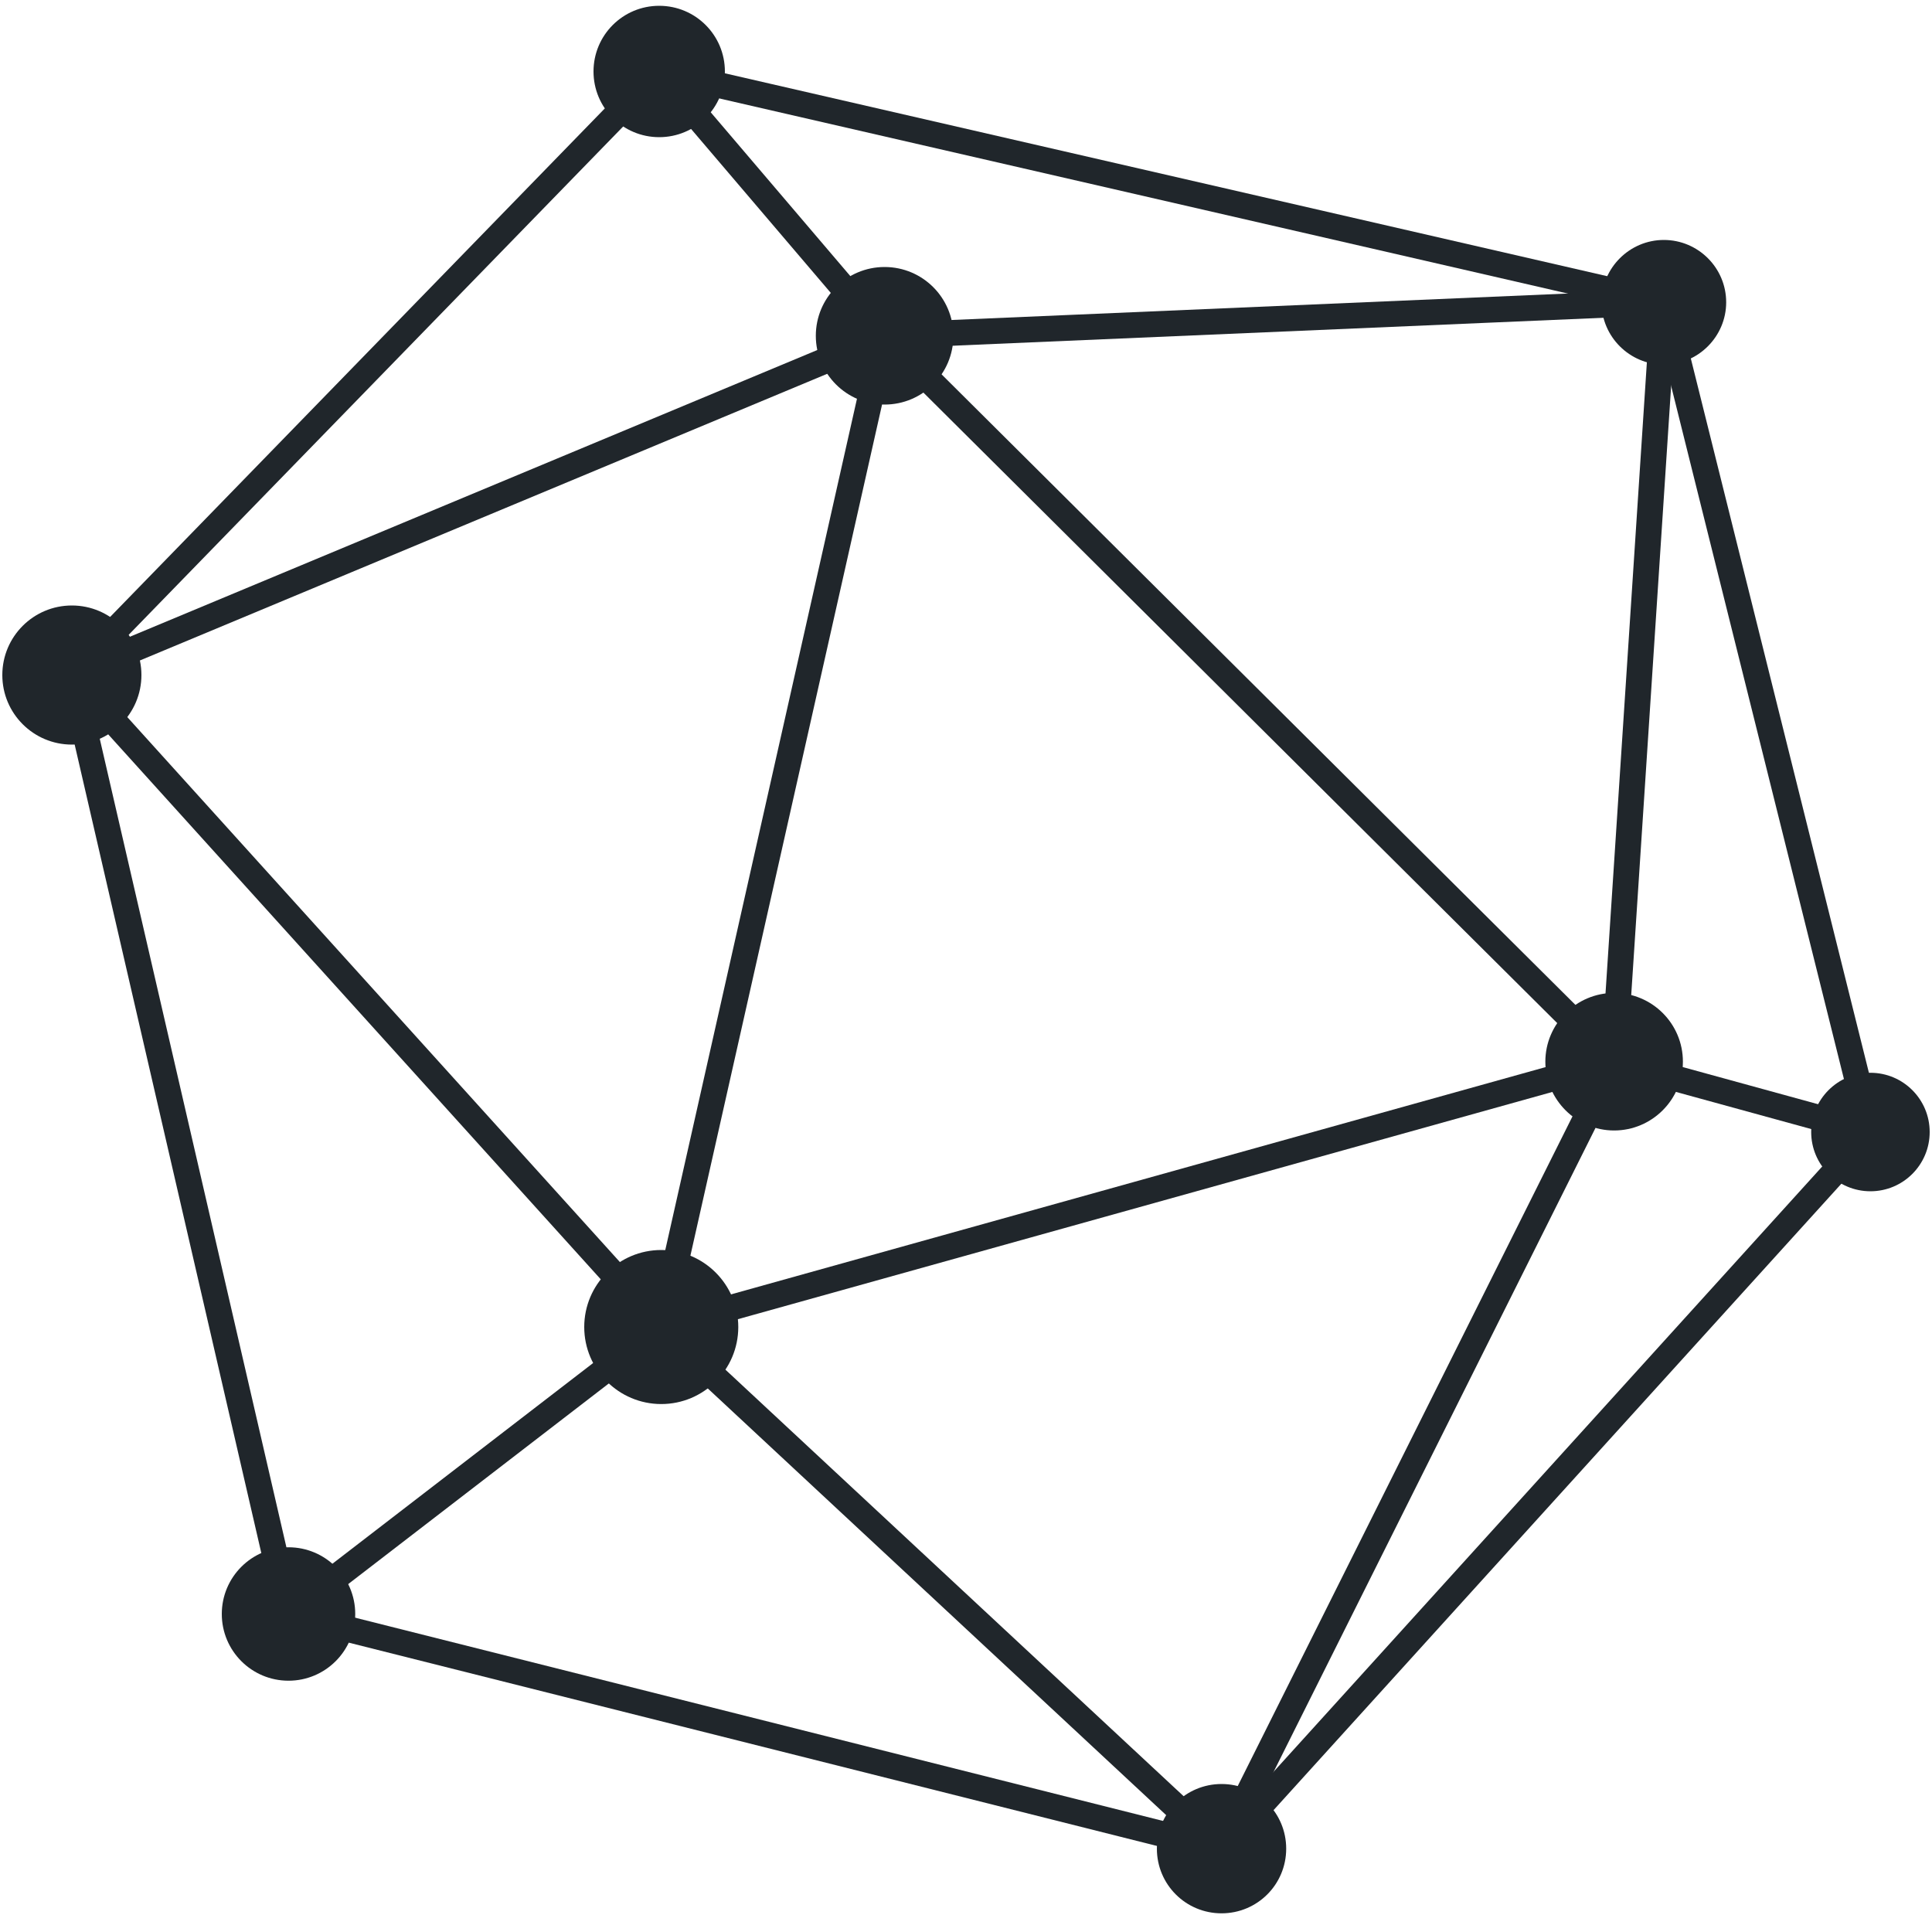 <svg width="75" height="75" viewBox="0 0 75 75" fill="none" xmlns="http://www.w3.org/2000/svg">
<g id="_35" clip-path="url(#clip0_937_677)">
<g id="Group">
<path id="Vector" d="M25.964 2.451L25.203 3.1L33.953 13.367L34.714 12.718L25.964 2.451Z" fill="#20262B"/>
<path id="Vector_2" d="M64.551 11.236L34.309 12.535L34.352 13.534L64.594 12.235L64.551 11.236Z" fill="#20262B"/>
<path id="Vector_3" d="M64.086 11.707L62.154 41.184L63.152 41.249L65.084 11.772L64.086 11.707Z" fill="#20262B"/>
<path id="Vector_4" d="M34.697 12.687L33.992 13.396L62.315 41.571L63.02 40.862L34.697 12.687Z" fill="#20262B"/>
<path id="Vector_5" d="M34.154 12.576L2.599 25.737L2.984 26.66L34.539 13.499L34.154 12.576Z" fill="#20262B"/>
<path id="Vector_6" d="M25.218 2.421L2.424 25.852L3.141 26.55L25.935 3.118L25.218 2.421Z" fill="#20262B"/>
<path id="Vector_7" d="M25.706 2.286L25.482 3.26L64.474 12.226L64.698 11.252L25.706 2.286Z" fill="#20262B"/>
<path id="Vector_8" d="M65.066 11.623L64.096 11.865L72.125 44.069L73.095 43.827L65.066 11.623Z" fill="#20262B"/>
<path id="Vector_9" d="M62.787 40.727L62.523 41.692L72.484 44.426L72.749 43.462L62.787 40.727Z" fill="#20262B"/>
<path id="Vector_10" d="M62.518 40.722L25.531 51.042L25.799 52.005L62.787 41.685L62.518 40.722Z" fill="#20262B"/>
<path id="Vector_11" d="M33.842 12.928L25.178 51.405L26.153 51.624L34.817 13.148L33.842 12.928Z" fill="#20262B"/>
<path id="Vector_12" d="M3.154 25.86L2.413 26.53L25.292 51.843L26.034 51.172L3.154 25.86Z" fill="#20262B"/>
<path id="Vector_13" d="M3.276 26.095L2.302 26.32L10.717 62.771L11.691 62.546L3.276 26.095Z" fill="#20262B"/>
<path id="Vector_14" d="M25.365 51.111L10.896 62.25L11.505 63.043L25.975 51.904L25.365 51.111Z" fill="#20262B"/>
<path id="Vector_15" d="M26.006 51.164L25.324 51.896L47.078 72.146L47.759 71.414L26.006 51.164Z" fill="#20262B"/>
<path id="Vector_16" d="M62.218 40.988L46.953 71.525L47.847 71.972L63.112 41.435L62.218 40.988Z" fill="#20262B"/>
<path id="Vector_17" d="M72.246 43.62L47.041 71.427L47.782 72.098L72.987 44.291L72.246 43.62Z" fill="#20262B"/>
<path id="Vector_18" d="M11.321 62.178L11.077 63.148L47.288 72.257L47.532 71.288L11.321 62.178Z" fill="#20262B"/>
</g>
<g id="Group_2">
<path id="Vector_19" d="M34.34 15.705C35.815 15.705 37.01 14.51 37.01 13.035C37.01 11.56 35.815 10.365 34.34 10.365C32.865 10.365 31.67 11.56 31.67 13.035C31.67 14.51 32.865 15.705 34.34 15.705Z" fill="#20262B"/>
<path id="Vector_20" d="M28.14 2.775C28.14 1.365 27 0.225 25.59 0.225C24.18 0.225 23.04 1.365 23.04 2.775C23.04 4.185 24.18 5.325 25.59 5.325C27 5.325 28.14 4.185 28.14 2.775Z" fill="#20262B"/>
<path id="Vector_21" d="M2.79 28.905C4.281 28.905 5.49 27.696 5.49 26.205C5.49 24.714 4.281 23.505 2.79 23.505C1.299 23.505 0.09 24.714 0.09 26.205C0.09 27.696 1.299 28.905 2.79 28.905Z" fill="#20262B"/>
<path id="Vector_22" d="M67.01 11.735C67.01 10.395 65.92 9.315 64.59 9.315C63.26 9.315 62.17 10.405 62.17 11.735C62.17 13.065 63.26 14.155 64.59 14.155C65.92 14.155 67.01 13.065 67.01 11.735Z" fill="#20262B"/>
<path id="Vector_23" d="M65.33 41.215C65.33 39.735 64.13 38.545 62.66 38.545C61.19 38.545 59.99 39.745 59.99 41.215C59.99 42.685 61.19 43.885 62.66 43.885C64.13 43.885 65.33 42.685 65.33 41.215Z" fill="#20262B"/>
<path id="Vector_24" d="M74.91 43.945C74.91 42.675 73.88 41.645 72.61 41.645C71.34 41.645 70.31 42.675 70.31 43.945C70.31 45.215 71.34 46.245 72.61 46.245C73.88 46.245 74.91 45.215 74.91 43.945Z" fill="#20262B"/>
<path id="Vector_25" d="M49.93 71.765C49.93 70.375 48.81 69.255 47.42 69.255C46.03 69.255 44.91 70.375 44.91 71.765C44.91 73.155 46.03 74.275 47.42 74.275C48.81 74.275 49.93 73.155 49.93 71.765Z" fill="#20262B"/>
<path id="Vector_26" d="M28.66 51.515C28.66 49.865 27.32 48.525 25.67 48.525C24.02 48.525 22.68 49.865 22.68 51.515C22.68 53.165 24.02 54.505 25.67 54.505C27.32 54.505 28.66 53.165 28.66 51.515Z" fill="#20262B"/>
<path id="Vector_27" d="M11.2 65.245C12.63 65.245 13.79 64.085 13.79 62.655C13.79 61.225 12.63 60.065 11.2 60.065C9.769 60.065 8.61 61.225 8.61 62.655C8.61 64.085 9.769 65.245 11.2 65.245Z" fill="#20262B"/>
</g>
</g>
<defs>
<clipPath id="clip0_937_677">
<rect width="74.82" height="74.05" fill="white" transform="translate(0.09 0.225)"/>
</clipPath>
</defs>
</svg>

